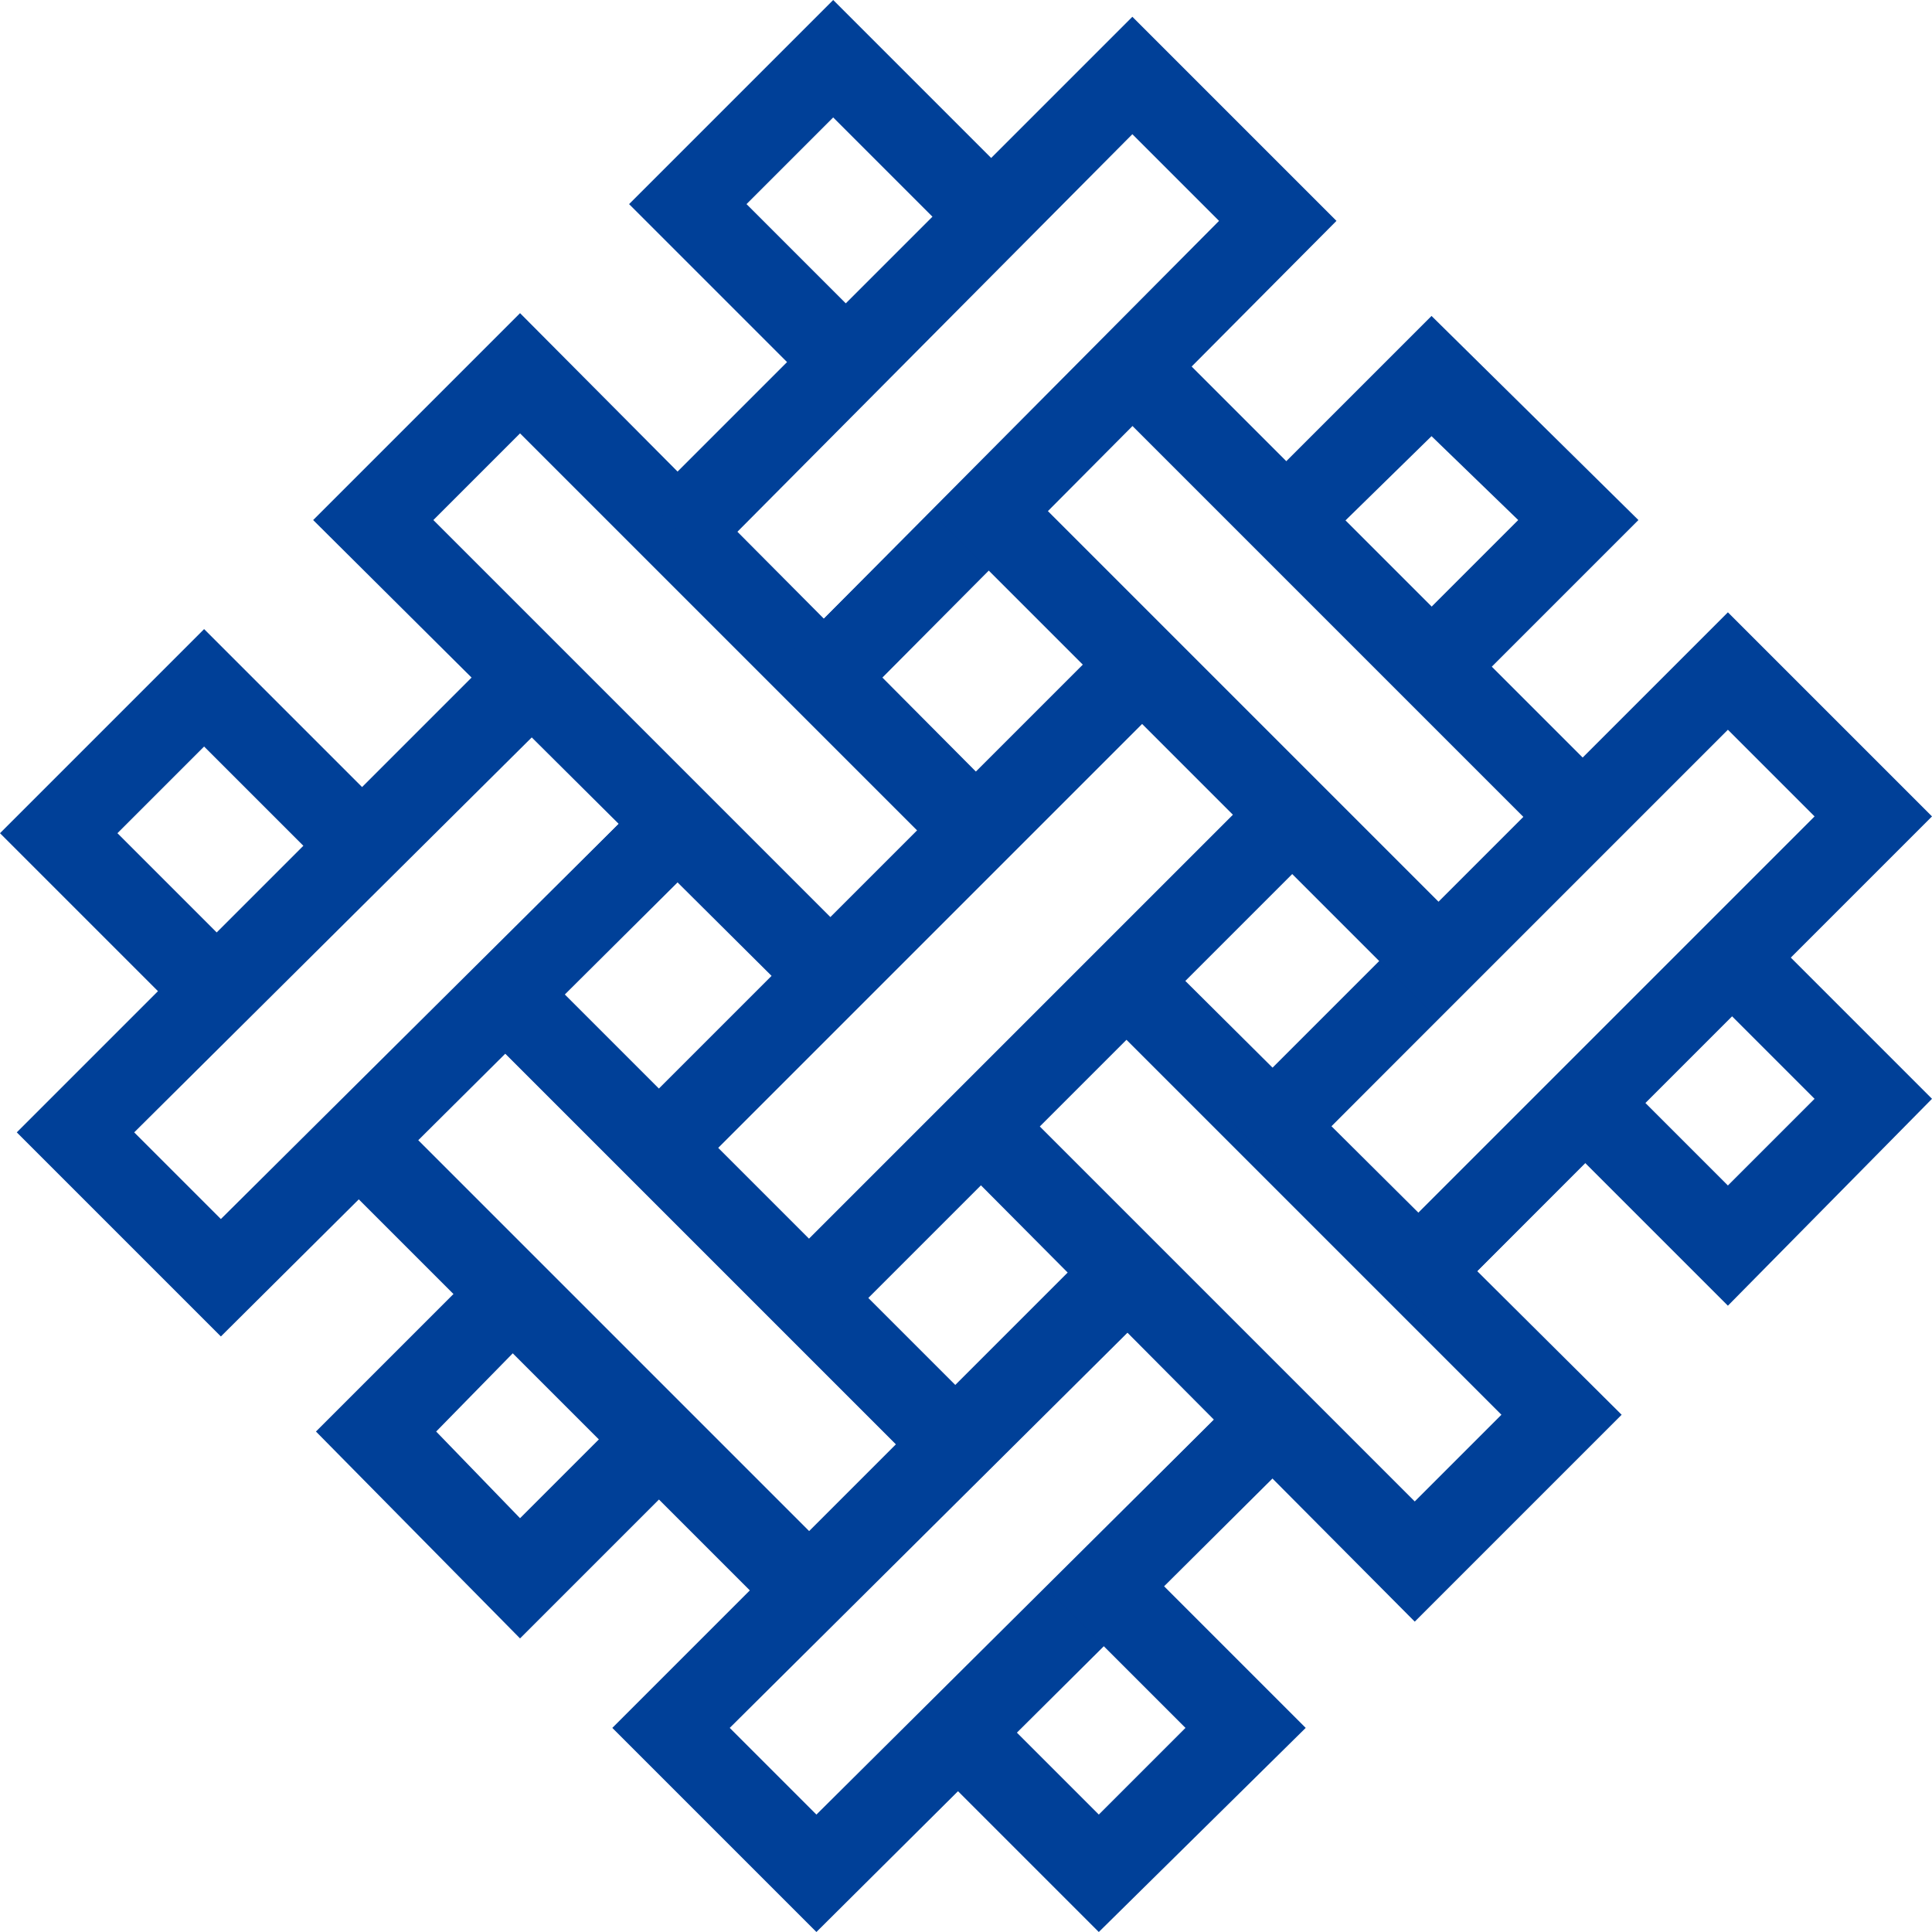 <svg xmlns="http://www.w3.org/2000/svg" width="69.1" height="69.1" viewBox="0 0 69.1 69.1"><g transform="translate(34.55 34.55)"><g transform="translate(-34.55 -34.55)"><path d="M7,36.7.1,29.8l7.2-7.2,6.9,6.9-2,1.9L7.3,26.6,4.1,29.8,9,34.7Z" fill="#004098"/><path d="M28.9,36.1,11.4,18.6l7.2-7.2L36.1,28.9l-2,2L18.6,15.4l-3.2,3.2L30.9,34.1Z" fill="#004098"/><path d="M50.6,57.8,33.3,40.5l2-2L50.6,53.8l3.2-3.2L38.5,35.3l2-2L57.8,50.6Z" fill="#004098"/><path d="M29.5,14.2,22.6,7.3,29.8.1,36.7,7l-2,2L29.8,4.1,26.6,7.3l4.8,4.9Z" fill="#004098"/><path d="M7.9,47.7.7,40.5,18,23.2l2,2L4.7,40.5l3.2,3.2L23.2,28.4l2,2Z" fill="#004098"/><path d="M30.4,25.2l-2-2L43.7,7.9,40.5,4.7,25.2,20l-2-2L40.5.7l7.2,7.2Z" fill="#004098"/><path d="M18.6,58.4l-7.2-7.2,6.9-6.8,2,2-4.9,4.8,3.2,3.2,4.9-4.8,2,2Z" fill="#004098"/><path d="M51.6,25.5l-2-2,4.8-4.9-3.2-3.2-4.8,4.9-2-2,6.8-6.9,7.2,7.2Z" fill="#004098"/><path d="M29.2,69,22,61.8,39.6,44.2l2,2L26,61.8,29.2,65,44.8,49.4l2,2Z" fill="#004098"/><path d="M51.1,47.2l-2-2L65,29.2,61.8,26,45.9,42l-2-2L61.8,22,69,29.2Z" fill="#004098"/><path d="M39.3,69l-6.8-6.8,2-2L39.3,65l3.2-3.2L37.7,57l2-2,6.8,6.8Z" fill="#004098"/><path d="M61.8,46.5,55,39.7l2-2,4.8,4.8L65,39.3l-4.8-4.8,2-2L69,39.3Z" fill="#004098"/><rect width="2.8" height="25.11" transform="translate(38.686 13.276) rotate(-45)" fill="#004098"/><rect width="2.8" height="25.11" transform="translate(16.186 35.796) rotate(-45)" fill="#004098"/><rect width="2.8" height="25.11" transform="translate(33.486 18.389) rotate(-45)" fill="#004098"/><rect width="2.8" height="25.11" transform="translate(10.986 40.909) rotate(-45)" fill="#004098"/><rect width="24.1" height="2.82" transform="translate(22.704 39.937) rotate(-45)" fill="#004098"/><rect width="24.1" height="2.82" transform="translate(28.07 45.307) rotate(-45)" fill="#004098"/><path d="M6.9,36.7,0,29.8l7.3-7.3,6.9,6.9-2.1,2.1L7.3,26.7,4.2,29.8,9,34.6Z" fill="#004098"/><path d="M28.9,36.2,11.2,18.6l7.4-7.4L36.2,28.9,34.1,31,18.6,15.5l-3.1,3.1L31,34.1Z" fill="#004098"/><path d="M50.6,58,33.3,40.6l2.1-2.1L50.6,53.7l3.1-3.1L38.5,35.4l2.1-2.1L58,50.6Z" fill="#004098"/><path d="M29.4,14.2,22.5,7.3,29.8,0l6.9,6.9L34.6,9,29.8,4.2,26.7,7.3l4.8,4.8Z" fill="#004098"/><path d="M7.9,47.8.6,40.5,17.9,23.2l2.2,2.1L4.8,40.5l3.1,3.1L23.2,28.4l2.1,2.1Z" fill="#004098"/><path d="M30.5,25.3l-2.1-2.1L43.6,7.9,40.5,4.8,25.3,20.1l-2.1-2.2L40.5.6l7.3,7.3Z" fill="#004098"/><path d="M18.6,58.6l-7.3-7.4,6.9-6.9,2.1,2.1-4.7,4.8,3,3.1,4.8-4.8,2.1,2.2Z" fill="#004098"/><path d="M51.7,25.5l-2.2-2.1,4.8-4.8-3.1-3-4.8,4.7-2.1-2.1,6.9-6.9,7.4,7.3Z" fill="#004098"/><path d="M29.2,69.1l-7.3-7.3L39.5,44.2l2.2,2.1L26.1,61.8l3.1,3.1L44.8,49.4l2.1,2.1Z" fill="#004098"/><path d="M51.1,47.2,49,45.1,64.9,29.2l-3.1-3.1L45.9,42l-2.1-2.1,18-18,7.3,7.3Z" fill="#004098"/><path d="M39.3,69.1l-6.9-6.9,2.1-2.1,4.8,4.8,3.1-3.1L37.6,57l2.2-2.1,6.9,6.9Z" fill="#004098"/><path d="M61.8,46.7l-6.9-6.9L57,37.6l4.8,4.8,3.1-3.1-4.8-4.8,2.1-2.1,6.9,6.9Z" fill="#004098"/><rect width="3" height="25.11" transform="translate(38.615 13.347) rotate(-45)" fill="#004098"/><rect width="3" height="25.11" transform="translate(16.186 35.796) rotate(-45)" fill="#004098"/><rect width="3" height="25.11" transform="translate(33.415 18.459) rotate(-45)" fill="#004098"/><rect width="3" height="25.11" transform="translate(10.915 40.979) rotate(-45)" fill="#004098"/><rect width="24.1" height="3" transform="translate(22.633 39.866) rotate(-45)" fill="#004098"/><rect width="24.1" height="3" transform="translate(27.999 45.237) rotate(-45)" fill="#004098"/></g></g></svg>